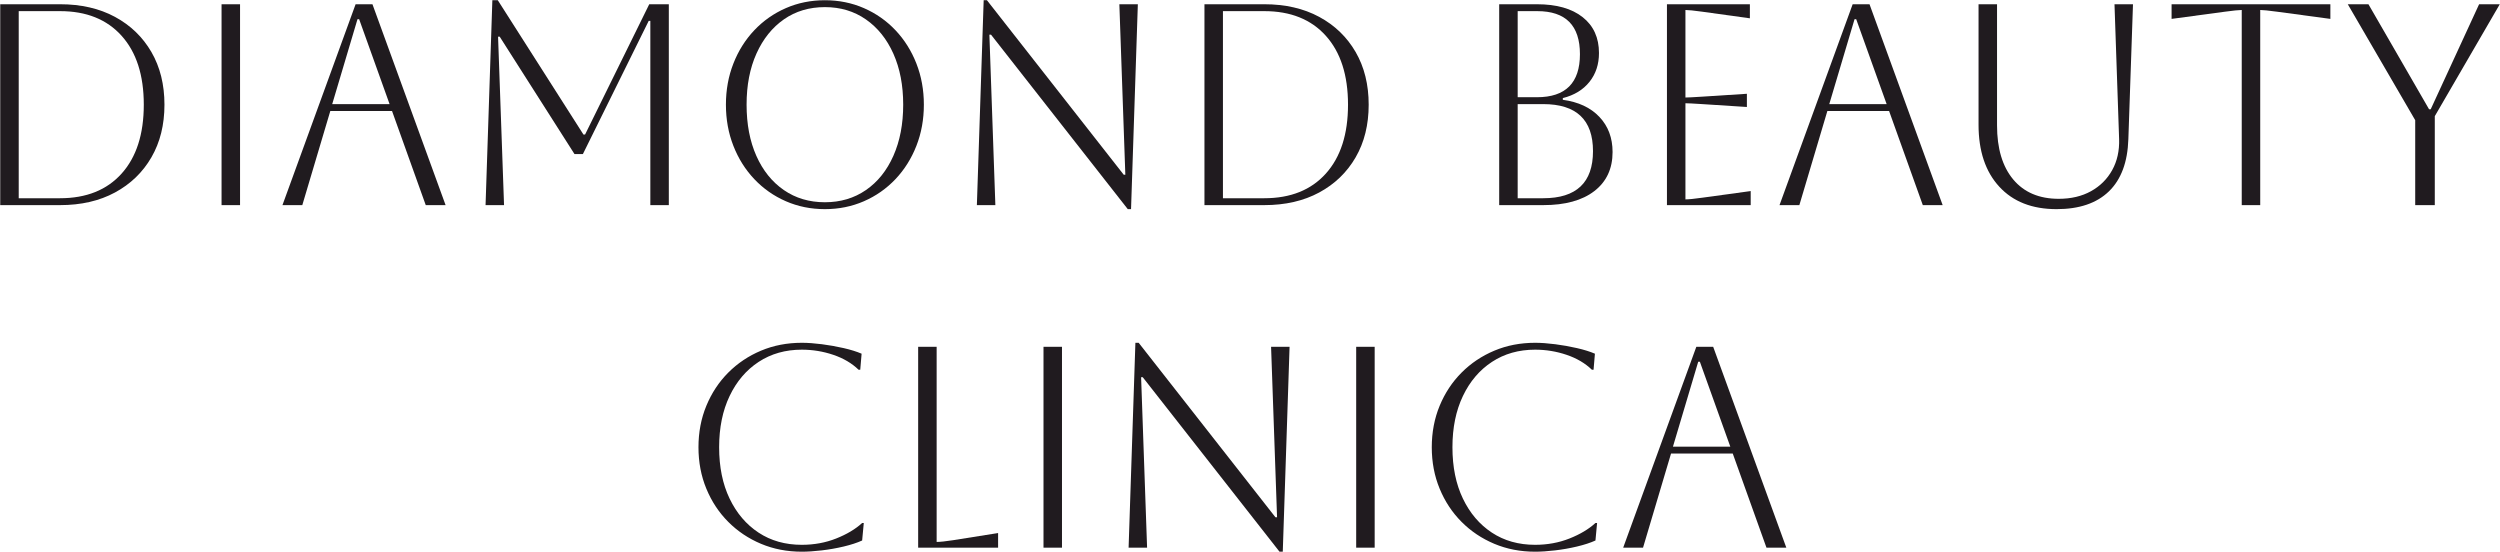 <?xml version="1.0" encoding="UTF-8"?> <svg xmlns="http://www.w3.org/2000/svg" viewBox="6143.091 5079.909 10893.229 2404.9"><path fill="rgb(32, 27, 31)" stroke="none" fill-opacity="1" stroke-width="1" stroke-opacity="1" clip-rule="evenodd" font-family="tfutura, arial, sans-serif" text-rendering="geometricprecision" class="fil0" id="tSvg600a3dd859" d="M 6404.731 5128.429 C 6344.704 5128.429 6284.678 5128.429 6224.651 5128.429 C 6224.651 5400.179 6224.651 5671.929 6224.651 5943.679 C 6284.678 5943.679 6344.704 5943.679 6404.731 5943.679 C 6519.241 5943.679 6608.691 5907.839 6673.071 5836.149 C 6737.431 5764.469 6769.631 5664.429 6769.631 5536.069 C 6769.631 5407.699 6737.441 5307.669 6673.071 5235.969C 6608.691 5164.279 6519.241 5128.439 6404.731 5128.429Z M 6144.091 5973.679 C 6144.091 5681.922 6144.091 5390.166 6144.091 5098.409 C 6230.971 5098.409 6317.851 5098.409 6404.731 5098.409 C 6496.341 5098.409 6576.111 5116.759 6644.051 5153.419 C 6711.961 5190.119 6764.891 5241.169 6802.811 5306.589 C 6840.721 5372.049 6859.671 5448.519 6859.671 5536.059 C 6859.671 5623.579 6840.721 5700.069 6802.811 5765.489 C 6764.901 5830.939 6711.961 5881.999 6644.051 5918.659 C 6576.111 5955.359 6496.341 5973.679 6404.731 5973.679C 6317.851 5973.679 6230.971 5973.679 6144.091 5973.679Z"></path><path fill="rgb(32, 27, 31)" stroke="none" fill-opacity="1" stroke-width="1" stroke-opacity="1" clip-rule="evenodd" font-family="tfutura, arial, sans-serif" text-rendering="geometricprecision" class="fil0" id="tSvg142dd6ba2a8" d="M 7108.471 5098.429 C 7135.328 5098.429 7162.184 5098.429 7189.041 5098.429 C 7189.041 5390.186 7189.041 5681.942 7189.041 5973.699 C 7162.184 5973.699 7135.328 5973.699 7108.471 5973.699C 7108.471 5681.942 7108.471 5390.186 7108.471 5098.429Z"></path><path fill="rgb(32, 27, 31)" stroke="none" fill-opacity="1" stroke-width="1" stroke-opacity="1" clip-rule="evenodd" font-family="tfutura, arial, sans-serif" text-rendering="geometricprecision" class="fil0" id="tSvg139b4c3a0c2" d="M 7700.821 5163.429 C 7664.098 5286.802 7627.374 5410.176 7590.651 5533.549 C 7673.971 5533.549 7757.291 5533.549 7840.611 5533.549 C 7796.388 5410.176 7752.164 5286.802 7707.941 5163.429C 7705.568 5163.429 7703.194 5163.429 7700.821 5163.429Z M 7373.841 5973.679 C 7480.074 5681.929 7586.308 5390.179 7692.541 5098.429 C 7717.021 5098.429 7741.501 5098.429 7765.981 5098.429 C 7872.214 5390.179 7978.448 5681.929 8084.681 5973.679 C 8055.854 5973.679 8027.028 5973.679 7998.201 5973.679 C 7949.228 5836.969 7900.254 5700.259 7851.281 5563.549 C 7761.638 5563.549 7671.994 5563.549 7582.351 5563.549 C 7541.674 5700.259 7500.998 5836.969 7460.321 5973.679C 7431.494 5973.679 7402.668 5973.679 7373.841 5973.679Z"></path><path fill="rgb(32, 27, 31)" stroke="none" fill-opacity="1" stroke-width="1" stroke-opacity="1" clip-rule="evenodd" font-family="tfutura, arial, sans-serif" text-rendering="geometricprecision" class="fil0" id="tSvgd232a58743" d="M 9057.331 5098.419 C 9057.331 5390.176 9057.331 5681.932 9057.331 5973.689 C 9030.484 5973.689 9003.638 5973.689 8976.791 5973.689 C 8976.791 5706.106 8976.791 5438.522 8976.791 5170.939 C 8974.418 5170.939 8972.044 5170.939 8969.671 5170.939 C 8874.101 5364.332 8778.531 5557.726 8682.961 5751.119 C 8670.718 5751.119 8658.474 5751.119 8646.231 5751.119 C 8537.631 5580.649 8429.031 5410.179 8320.431 5239.709 C 8318.058 5239.709 8315.684 5239.709 8313.311 5239.709 C 8321.998 5484.369 8330.684 5729.029 8339.371 5973.689 C 8312.518 5973.689 8285.664 5973.689 8258.811 5973.689 C 8268.688 5676.099 8278.564 5378.509 8288.441 5080.919 C 8296.338 5080.919 8304.234 5080.919 8312.131 5080.919 C 8436.528 5275.976 8560.924 5471.032 8685.321 5666.089 C 8687.694 5666.089 8690.068 5666.089 8692.441 5666.089 C 8785.638 5476.866 8878.834 5287.642 8972.031 5098.419C 9000.464 5098.419 9028.898 5098.419 9057.331 5098.419Z"></path><path fill="rgb(32, 27, 31)" stroke="none" fill-opacity="1" stroke-width="1" stroke-opacity="1" clip-rule="evenodd" font-family="tfutura, arial, sans-serif" text-rendering="geometricprecision" class="fil0" id="tSvg108aaac29c5" d="M 9396.181 5536.049 C 9396.181 5621.079 9410.401 5695.469 9438.821 5759.249 C 9467.261 5823.009 9507.131 5872.619 9558.481 5908.039 C 9609.821 5943.479 9669.441 5961.169 9737.391 5961.169 C 9805.301 5961.169 9864.921 5943.469 9916.271 5908.039 C 9967.611 5872.629 10007.491 5822.819 10035.931 5758.629 C 10064.361 5694.439 10078.591 5620.259 10078.591 5536.049 C 10078.591 5451.869 10064.371 5377.879 10035.931 5314.099 C 10007.491 5250.339 9967.611 5200.539 9916.271 5164.689 C 9864.911 5128.849 9805.291 5110.919 9737.391 5110.919 C 9669.441 5110.919 9610.031 5128.629 9559.081 5164.049 C 9508.141 5199.499 9468.241 5249.099 9439.431 5312.859C 9410.601 5376.619 9396.191 5451.029 9396.181 5536.049Z M 9306.141 5536.049 C 9306.141 5471.879 9316.991 5412.069 9338.721 5356.619 C 9360.441 5301.189 9390.851 5252.829 9429.941 5211.569 C 9469.031 5170.289 9514.841 5138.229 9567.361 5115.289 C 9619.891 5092.369 9676.551 5080.909 9737.391 5080.909 C 9798.191 5080.909 9854.861 5092.379 9907.401 5115.289 C 9959.911 5138.219 10005.731 5170.289 10044.821 5211.569 C 10083.921 5252.829 10114.311 5301.189 10136.061 5356.619 C 10157.771 5412.069 10168.641 5471.879 10168.641 5536.049 C 10168.641 5600.239 10157.771 5660.049 10136.061 5715.479 C 10114.311 5770.909 10083.921 5819.259 10044.821 5860.529 C 10005.731 5901.789 9959.911 5933.889 9907.401 5956.789 C 9854.871 5979.719 9798.191 5991.189 9737.391 5991.189 C 9676.551 5991.189 9619.891 5979.719 9567.361 5956.789 C 9514.841 5933.889 9469.031 5901.789 9429.941 5860.529 C 9390.851 5819.259 9360.431 5770.919 9338.721 5715.479C 9316.991 5660.049 9306.141 5600.239 9306.141 5536.049Z"></path><path fill="rgb(32, 27, 31)" stroke="none" fill-opacity="1" stroke-width="1" stroke-opacity="1" clip-rule="evenodd" font-family="tfutura, arial, sans-serif" text-rendering="geometricprecision" class="fil0" id="tSvg701e20fb32" d="M 10399.621 5973.689 C 10409.498 5676.096 10419.374 5378.502 10429.251 5080.909 C 10433.991 5080.909 10438.731 5080.909 10443.471 5080.909 C 10642.114 5334.326 10840.758 5587.742 11039.401 5841.159 C 11041.768 5841.159 11044.134 5841.159 11046.501 5841.159 C 11037.814 5593.579 11029.128 5345.999 11020.441 5098.419 C 11047.294 5098.419 11074.148 5098.419 11101.001 5098.419 C 11091.124 5396.009 11081.248 5693.599 11071.371 5991.189 C 11066.638 5991.189 11061.904 5991.189 11057.171 5991.189 C 10858.528 5737.779 10659.884 5484.369 10461.241 5230.959 C 10458.868 5230.959 10456.494 5230.959 10454.121 5230.959 C 10462.808 5478.536 10471.494 5726.112 10480.181 5973.689C 10453.328 5973.689 10426.474 5973.689 10399.621 5973.689Z"></path><path fill="rgb(32, 27, 31)" stroke="none" fill-opacity="1" stroke-width="1" stroke-opacity="1" clip-rule="evenodd" font-family="tfutura, arial, sans-serif" text-rendering="geometricprecision" class="fil0" id="tSvge3823cb0e4" d="M 11651.901 5128.429 C 11591.871 5128.429 11531.841 5128.429 11471.811 5128.429 C 11471.811 5400.179 11471.811 5671.929 11471.811 5943.679 C 11531.841 5943.679 11591.871 5943.679 11651.901 5943.679 C 11766.411 5943.679 11855.861 5907.839 11920.231 5836.149 C 11984.601 5764.469 12016.791 5664.429 12016.791 5536.069 C 12016.791 5407.699 11984.601 5307.669 11920.231 5235.969C 11855.851 5164.279 11766.401 5128.439 11651.901 5128.429Z M 11391.241 5973.679 C 11391.241 5681.922 11391.241 5390.166 11391.241 5098.409 C 11478.128 5098.409 11565.014 5098.409 11651.901 5098.409 C 11743.511 5098.409 11823.281 5116.759 11891.221 5153.419 C 11959.131 5190.119 12012.071 5241.169 12049.981 5306.589 C 12087.891 5372.049 12106.831 5448.519 12106.831 5536.059 C 12106.831 5623.579 12087.891 5700.069 12049.981 5765.489 C 12012.071 5830.939 11959.131 5881.999 11891.221 5918.659 C 11823.281 5955.359 11743.511 5973.679 11651.901 5973.679C 11565.014 5973.679 11478.128 5973.679 11391.241 5973.679Z"></path><path fill="rgb(32, 27, 31)" stroke="none" fill-opacity="1" stroke-width="1" stroke-opacity="1" clip-rule="evenodd" font-family="tfutura, arial, sans-serif" text-rendering="geometricprecision" class="fil0" id="tSvgd25ae83b44" d="M 12867.421 5533.549 C 12830.298 5533.549 12793.174 5533.549 12756.051 5533.549 C 12756.051 5670.259 12756.051 5806.969 12756.051 5943.679 C 12793.174 5943.679 12830.298 5943.679 12867.421 5943.679 C 13011.951 5943.679 13084.231 5875.339 13084.231 5738.629C 13084.231 5601.909 13011.951 5533.559 12867.421 5533.549Z M 12841.361 5128.429 C 12812.928 5128.429 12784.494 5128.429 12756.061 5128.429 C 12756.061 5253.462 12756.061 5378.496 12756.061 5503.529 C 12784.101 5503.529 12812.141 5503.529 12840.181 5503.529 C 12964.961 5503.529 13027.361 5441.029 13027.361 5315.979C 13027.361 5190.939 12965.361 5128.429 12841.361 5128.429Z M 12675.501 5973.679 C 12675.501 5681.929 12675.501 5390.179 12675.501 5098.429 C 12730.394 5098.429 12785.288 5098.429 12840.181 5098.429 C 12925.481 5098.429 12991.821 5117.179 13039.221 5154.699 C 13086.601 5192.199 13110.301 5244.299 13110.301 5310.979 C 13110.301 5360.179 13096.461 5402.069 13068.831 5436.659 C 13041.181 5471.259 13002.491 5494.799 12952.721 5507.299 C 12952.721 5509.806 12952.721 5512.312 12952.721 5514.819 C 13020.641 5523.979 13073.741 5548.769 13112.071 5589.209 C 13150.371 5629.639 13169.541 5680.689 13169.541 5742.379 C 13169.541 5814.899 13143.071 5871.599 13090.161 5912.419 C 13037.231 5953.289 12962.981 5973.689 12867.421 5973.689C 12803.444 5973.689 12739.468 5973.689 12675.501 5973.679Z"></path><path fill="rgb(32, 27, 31)" stroke="none" fill-opacity="1" stroke-width="1" stroke-opacity="1" clip-rule="evenodd" font-family="tfutura, arial, sans-serif" text-rendering="geometricprecision" class="fil0" id="tSvgd287f2e74d" d="M 13406.481 5973.689 C 13406.481 5681.932 13406.481 5390.176 13406.481 5098.419 C 13526.931 5098.419 13647.381 5098.419 13767.831 5098.419 C 13767.831 5118.842 13767.831 5139.266 13767.831 5159.689 C 13698.721 5150.102 13629.611 5140.516 13560.501 5130.929 C 13524.161 5125.929 13499.661 5123.429 13487.041 5123.429 C 13487.041 5250.552 13487.041 5377.676 13487.041 5504.799 C 13497.301 5504.799 13521.801 5503.539 13560.501 5501.049 C 13625.268 5496.882 13690.034 5492.716 13754.801 5488.549 C 13754.801 5507.722 13754.801 5526.896 13754.801 5546.069 C 13690.034 5541.902 13625.268 5537.736 13560.501 5533.569 C 13521.801 5531.059 13497.301 5529.819 13487.041 5529.819 C 13487.041 5669.449 13487.041 5809.079 13487.041 5948.709 C 13501.261 5948.709 13526.151 5946.199 13561.681 5941.189 C 13631.584 5931.606 13701.488 5922.022 13771.391 5912.439 C 13771.391 5932.862 13771.391 5953.286 13771.391 5973.709C 13649.754 5973.709 13528.118 5973.709 13406.481 5973.689Z"></path><path fill="rgb(32, 27, 31)" stroke="none" fill-opacity="1" stroke-width="1" stroke-opacity="1" clip-rule="evenodd" font-family="tfutura, arial, sans-serif" text-rendering="geometricprecision" class="fil0" id="tSvgc46347b849" d="M 14223.931 5163.429 C 14187.208 5286.802 14150.484 5410.176 14113.761 5533.549 C 14197.084 5533.549 14280.408 5533.549 14363.731 5533.549 C 14319.504 5410.176 14275.278 5286.802 14231.051 5163.429C 14228.678 5163.429 14226.304 5163.429 14223.931 5163.429Z M 13896.951 5973.679 C 14003.184 5681.929 14109.418 5390.179 14215.651 5098.429 C 14240.131 5098.429 14264.611 5098.429 14289.091 5098.429 C 14395.324 5390.179 14501.558 5681.929 14607.791 5973.679 C 14578.964 5973.679 14550.138 5973.679 14521.311 5973.679 C 14472.338 5836.969 14423.364 5700.259 14374.391 5563.549 C 14284.748 5563.549 14195.104 5563.549 14105.461 5563.549 C 14064.784 5700.259 14024.108 5836.969 13983.431 5973.679C 13954.601 5973.679 13925.771 5973.679 13896.951 5973.679Z"></path><path fill="rgb(32, 27, 31)" stroke="none" fill-opacity="1" stroke-width="1" stroke-opacity="1" clip-rule="evenodd" font-family="tfutura, arial, sans-serif" text-rendering="geometricprecision" class="fil0" id="tSvgd3b8a25a4f" d="M 14764.191 5098.419 C 14791.044 5098.419 14817.898 5098.419 14844.751 5098.419 C 14844.751 5274.309 14844.751 5450.199 14844.751 5626.089 C 14844.751 5726.959 14868.241 5805.519 14915.241 5861.789 C 14962.231 5918.059 15028.381 5946.189 15113.701 5946.189 C 15167.381 5946.189 15214.201 5935.149 15254.081 5913.049 C 15293.951 5890.969 15324.781 5860.349 15346.501 5821.139 C 15368.221 5781.979 15378.271 5736.969 15376.701 5686.099 C 15369.988 5490.209 15363.274 5294.319 15356.561 5098.429 C 15383.421 5098.429 15410.281 5098.429 15437.141 5098.429 C 15430.421 5294.319 15423.701 5490.209 15416.981 5686.099 C 15413.821 5786.149 15385.601 5862.009 15332.291 5913.679 C 15278.971 5965.369 15202.931 5991.209 15104.201 5991.209 C 14997.591 5991.209 14914.261 5958.499 14854.231 5893.049 C 14794.191 5827.629 14764.191 5737.819 14764.191 5623.609C 14764.191 5448.549 14764.191 5273.489 14764.191 5098.419Z"></path><path fill="rgb(32, 27, 31)" stroke="none" fill-opacity="1" stroke-width="1" stroke-opacity="1" clip-rule="evenodd" font-family="tfutura, arial, sans-serif" text-rendering="geometricprecision" class="fil0" id="tSvg2070d918f9" d="M 15910.991 5973.689 C 15910.991 5690.269 15910.991 5406.849 15910.991 5123.429 C 15899.151 5123.429 15874.671 5125.919 15837.531 5130.929 C 15760.131 5141.352 15682.731 5151.776 15605.331 5162.199 C 15605.331 5140.939 15605.331 5119.679 15605.331 5098.419 C 15835.961 5098.419 16066.591 5098.419 16297.221 5098.419 C 16297.221 5119.679 16297.221 5140.939 16297.221 5162.199 C 16219.814 5151.776 16142.408 5141.352 16065.001 5130.929 C 16027.871 5125.929 16003.411 5123.429 15991.541 5123.429 C 15991.541 5406.849 15991.541 5690.269 15991.541 5973.689C 15964.688 5973.689 15937.834 5973.689 15910.991 5973.689Z"></path><path fill="rgb(32, 27, 31)" stroke="none" fill-opacity="1" stroke-width="1" stroke-opacity="1" clip-rule="evenodd" font-family="tfutura, arial, sans-serif" text-rendering="geometricprecision" class="fil0" id="tSvg15320ee9b11" d="M 16666.861 5973.689 C 16666.861 5850.316 16666.861 5726.942 16666.861 5603.569 C 16568.924 5435.186 16470.988 5266.802 16373.051 5098.419 C 16403.061 5098.419 16433.071 5098.419 16463.081 5098.419 C 16551.148 5250.969 16639.214 5403.519 16727.281 5556.069 C 16729.651 5556.069 16732.021 5556.069 16734.391 5556.069 C 16804.688 5403.519 16874.984 5250.969 16945.281 5098.419 C 16975.294 5098.419 17005.308 5098.419 17035.321 5098.419 C 16940.938 5260.969 16846.554 5423.519 16752.171 5586.069 C 16752.171 5715.276 16752.171 5844.482 16752.171 5973.689C 16723.734 5973.689 16695.298 5973.689 16666.861 5973.689Z"></path><path fill="rgb(32, 27, 31)" stroke="none" fill-opacity="1" stroke-width="1" stroke-opacity="1" clip-rule="evenodd" font-family="tfutura, arial, sans-serif" text-rendering="geometricprecision" class="fil0" id="tSvga89943c546" d="M 9906.831 7358.769 C 9904.458 7384.189 9902.084 7409.609 9899.711 7435.029 C 9877.591 7445.049 9850.731 7453.799 9819.151 7461.299 C 9787.571 7468.809 9755.561 7474.419 9723.191 7478.179 C 9690.791 7481.929 9661.961 7483.809 9636.711 7483.809 C 9572.731 7483.809 9513.501 7472.339 9458.991 7449.429 C 9404.511 7426.509 9356.901 7394.639 9316.241 7353.769 C 9275.551 7312.939 9243.761 7264.809 9220.871 7209.349 C 9197.941 7153.919 9186.521 7093.679 9186.521 7028.669 C 9186.521 6963.659 9197.941 6903.439 9220.871 6847.979 C 9243.771 6792.569 9275.551 6744.419 9316.241 6703.569 C 9356.901 6662.739 9404.511 6630.849 9458.991 6607.919 C 9513.501 6584.999 9572.731 6573.539 9636.711 6573.539 C 9662.781 6573.539 9692.001 6575.639 9724.391 6579.789 C 9756.751 6583.969 9788.371 6589.599 9819.161 6596.669 C 9849.961 6603.769 9876.031 6611.889 9897.361 6621.049 C 9895.388 6644.392 9893.414 6667.736 9891.441 6691.079 C 9889.068 6691.079 9886.694 6691.079 9884.321 6691.079 C 9855.101 6662.749 9818.371 6641.059 9774.151 6626.069 C 9729.921 6611.059 9684.111 6603.539 9636.721 6603.539 C 9565.621 6603.539 9503.011 6621.259 9448.921 6656.669 C 9394.821 6692.139 9352.561 6741.719 9322.171 6805.479 C 9291.751 6869.259 9276.571 6943.649 9276.571 7028.669 C 9276.571 7114.529 9291.751 7189.159 9322.171 7252.489 C 9352.561 7315.849 9394.641 7365.239 9448.341 7400.679 C 9502.061 7436.109 9564.861 7453.809 9636.721 7453.809 C 9690.421 7453.809 9740.391 7444.639 9786.591 7426.299 C 9832.781 7407.979 9870.511 7385.469 9899.731 7358.779 C 9902.104 7358.779 9904.478 7358.779 9906.851 7358.779C 9906.844 7358.776 9906.838 7358.772 9906.831 7358.769Z"></path><path fill="rgb(32, 27, 31)" stroke="none" fill-opacity="1" stroke-width="1" stroke-opacity="1" clip-rule="evenodd" font-family="tfutura, arial, sans-serif" text-rendering="geometricprecision" class="fil0" id="tSvg135fcad4737" d="M 10143.771 6591.019 C 10170.624 6591.019 10197.478 6591.019 10224.331 6591.019 C 10224.331 6874.442 10224.331 7157.866 10224.331 7441.289 C 10239.331 7441.289 10263.011 7438.779 10295.411 7433.779 C 10360.974 7423.362 10426.538 7412.946 10492.101 7402.529 C 10492.101 7423.782 10492.101 7445.036 10492.101 7466.289 C 10375.991 7466.289 10259.881 7466.289 10143.771 7466.289C 10143.771 7174.532 10143.771 6882.776 10143.771 6591.019Z"></path><path fill="rgb(32, 27, 31)" stroke="none" fill-opacity="1" stroke-width="1" stroke-opacity="1" clip-rule="evenodd" font-family="tfutura, arial, sans-serif" text-rendering="geometricprecision" class="fil0" id="tSvgf475c5ef89" d="M 10689.931 6591.009 C 10716.784 6591.009 10743.638 6591.009 10770.491 6591.009 C 10770.491 6882.766 10770.491 7174.522 10770.491 7466.279 C 10743.638 7466.279 10716.784 7466.279 10689.931 7466.279C 10689.931 7174.522 10689.931 6882.766 10689.931 6591.009Z"></path><path fill="rgb(32, 27, 31)" stroke="none" fill-opacity="1" stroke-width="1" stroke-opacity="1" clip-rule="evenodd" font-family="tfutura, arial, sans-serif" text-rendering="geometricprecision" class="fil0" id="tSvg123ed7f28c7" d="M 11060.731 7466.299 C 11070.608 7168.706 11080.484 6871.112 11090.361 6573.519 C 11095.101 6573.519 11099.841 6573.519 11104.581 6573.519 C 11303.224 6826.932 11501.868 7080.346 11700.511 7333.759 C 11702.878 7333.759 11705.244 7333.759 11707.611 7333.759 C 11698.924 7086.182 11690.238 6838.606 11681.551 6591.029 C 11708.408 6591.029 11735.264 6591.029 11762.121 6591.029 C 11752.248 6888.619 11742.374 7186.209 11732.501 7483.799 C 11727.761 7483.799 11723.021 7483.799 11718.281 7483.799 C 11519.638 7230.382 11320.994 6976.966 11122.351 6723.549 C 11119.978 6723.549 11117.604 6723.549 11115.231 6723.549 C 11123.918 6971.132 11132.604 7218.716 11141.291 7466.299C 11114.438 7466.299 11087.584 7466.299 11060.731 7466.299Z"></path><path fill="rgb(32, 27, 31)" stroke="none" fill-opacity="1" stroke-width="1" stroke-opacity="1" clip-rule="evenodd" font-family="tfutura, arial, sans-serif" text-rendering="geometricprecision" class="fil0" id="tSvg10063390ce1" d="M 12052.371 6591.009 C 12079.224 6591.009 12106.078 6591.009 12132.931 6591.009 C 12132.931 6882.766 12132.931 7174.522 12132.931 7466.279 C 12106.078 7466.279 12079.224 7466.279 12052.371 7466.279C 12052.371 7174.522 12052.371 6882.766 12052.371 6591.009Z"></path><path fill="rgb(32, 27, 31)" stroke="none" fill-opacity="1" stroke-width="1" stroke-opacity="1" clip-rule="evenodd" font-family="tfutura, arial, sans-serif" text-rendering="geometricprecision" class="fil0" id="tSvg116eb9df22b" d="M 13102.061 7358.769 C 13099.688 7384.189 13097.314 7409.609 13094.941 7435.029 C 13072.821 7445.049 13045.961 7453.799 13014.381 7461.299 C 12982.801 7468.809 12950.791 7474.419 12918.421 7478.179 C 12886.031 7481.929 12857.191 7483.809 12831.941 7483.809 C 12767.961 7483.809 12708.721 7472.339 12654.221 7449.429 C 12599.741 7426.509 12552.131 7394.639 12511.471 7353.769 C 12470.771 7312.939 12438.991 7264.809 12416.101 7209.349 C 12393.171 7153.919 12381.751 7093.679 12381.751 7028.669 C 12381.751 6963.659 12393.181 6903.439 12416.101 6847.979 C 12439.001 6792.569 12470.781 6744.419 12511.471 6703.569 C 12552.131 6662.739 12599.741 6630.849 12654.221 6607.919 C 12708.731 6584.999 12767.961 6573.539 12831.941 6573.539 C 12858.001 6573.539 12887.221 6575.639 12919.621 6579.789 C 12951.981 6583.969 12983.601 6589.599 13014.391 6596.669 C 13045.201 6603.769 13071.261 6611.889 13092.591 6621.049 C 13090.618 6644.392 13088.644 6667.736 13086.671 6691.079 C 13084.298 6691.079 13081.924 6691.079 13079.551 6691.079 C 13050.331 6662.749 13013.601 6641.059 12969.391 6626.069 C 12925.151 6611.059 12879.351 6603.539 12831.961 6603.539 C 12760.861 6603.539 12698.251 6621.259 12644.161 6656.669 C 12590.051 6692.139 12547.791 6741.719 12517.411 6805.479 C 12486.991 6869.259 12471.801 6943.649 12471.801 7028.669 C 12471.801 7114.529 12486.991 7189.159 12517.411 7252.489 C 12547.791 7315.849 12589.871 7365.239 12643.571 7400.679 C 12697.291 7436.109 12760.091 7453.809 12831.961 7453.809 C 12885.661 7453.809 12935.631 7444.639 12981.831 7426.299 C 13028.021 7407.979 13065.741 7385.469 13094.971 7358.779C 13097.344 7358.779 13099.718 7358.779 13102.061 7358.769Z"></path><path fill="rgb(32, 27, 31)" stroke="none" fill-opacity="1" stroke-width="1" stroke-opacity="1" clip-rule="evenodd" font-family="tfutura, arial, sans-serif" text-rendering="geometricprecision" class="fil0" id="tSvgb344a2c6e" d="M 13542.751 6656.029 C 13506.028 6779.402 13469.304 6902.776 13432.581 7026.149 C 13515.904 7026.149 13599.228 7026.149 13682.551 7026.149 C 13638.328 6902.776 13594.104 6779.402 13549.881 6656.029C 13547.508 6656.029 13545.134 6656.029 13542.751 6656.029Z M 13215.771 7466.289 C 13322.004 7174.532 13428.238 6882.776 13534.471 6591.019 C 13558.951 6591.019 13583.431 6591.019 13607.911 6591.019 C 13714.144 6882.776 13820.378 7174.532 13926.611 7466.289 C 13897.784 7466.289 13868.958 7466.289 13840.131 7466.289 C 13791.158 7329.579 13742.184 7192.869 13693.211 7056.159 C 13603.568 7056.159 13513.924 7056.159 13424.281 7056.159 C 13383.604 7192.869 13342.928 7329.579 13302.251 7466.289C 13273.421 7466.289 13244.591 7466.289 13215.771 7466.289Z"></path><defs> </defs></svg> 